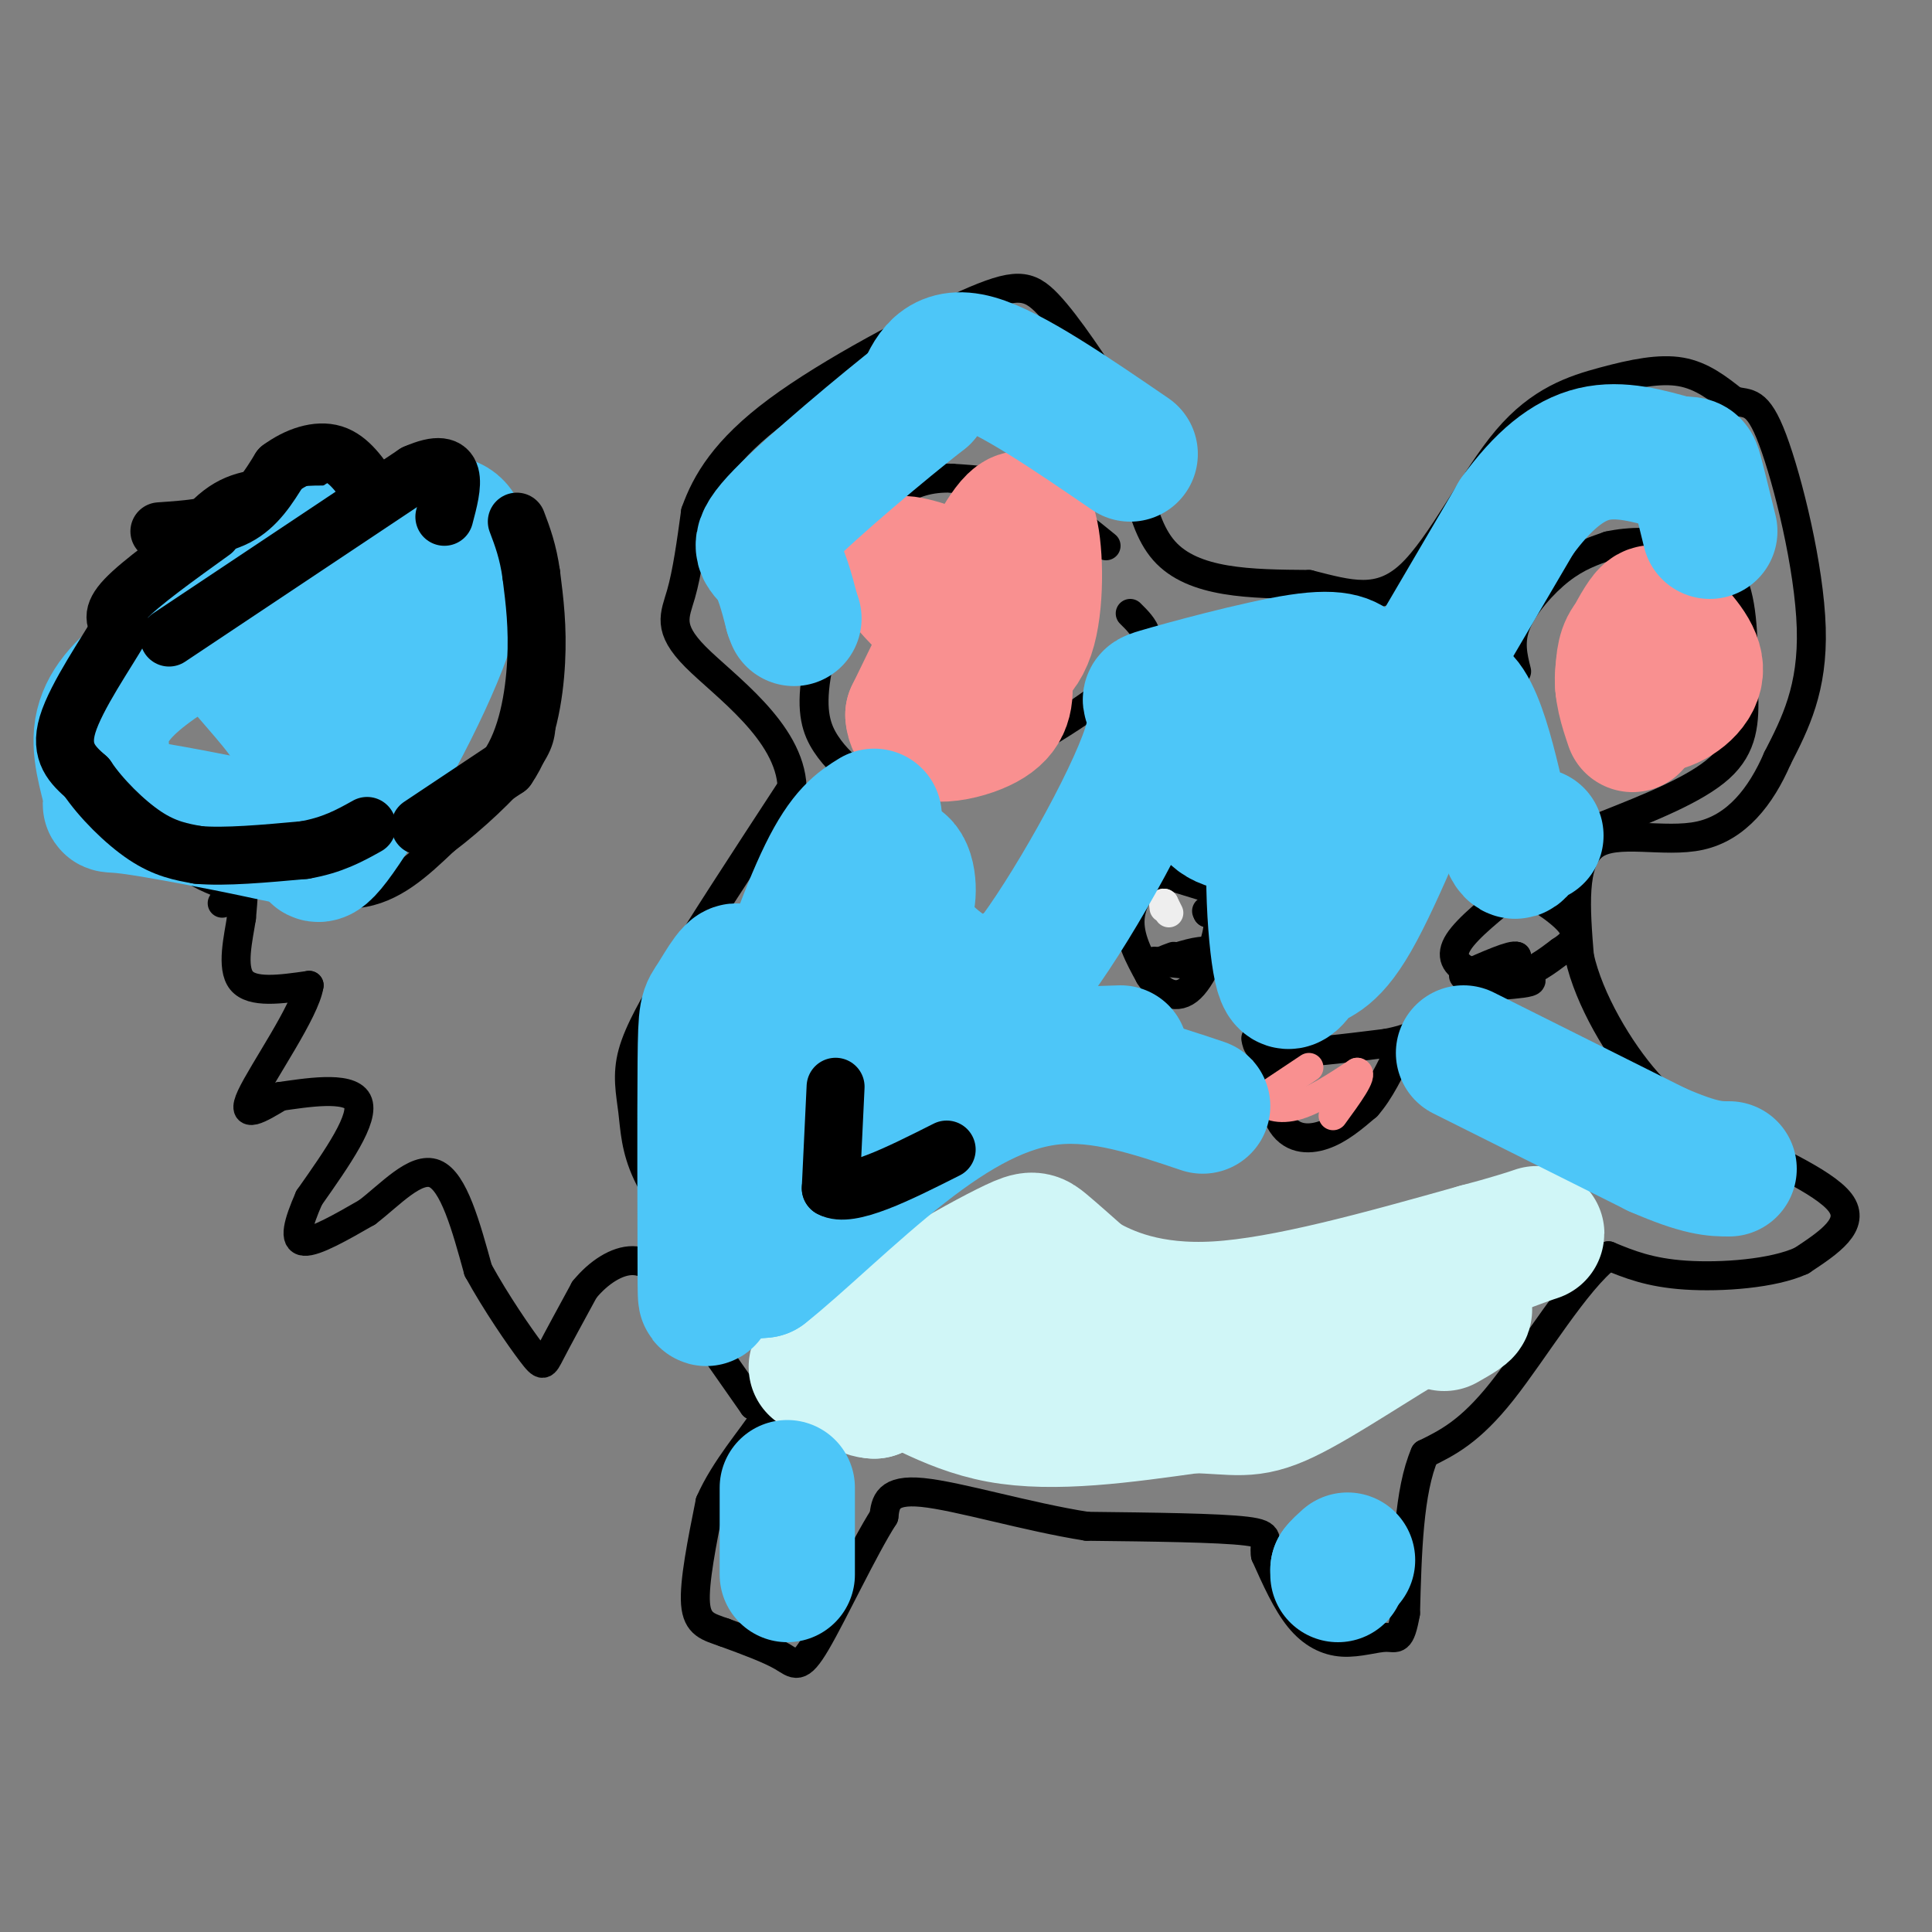 <svg viewBox='0 0 400 400' version='1.1' xmlns='http://www.w3.org/2000/svg' xmlns:xlink='http://www.w3.org/1999/xlink'><rect x="0" y="0" width="400" height="400" fill="#808080" stroke="none"/><g fill='none' stroke='#000000' stroke-width='6' stroke-linecap='round' stroke-linejoin='round'><path d='M46,187c1.667,-2.750 3.333,-5.500 4,-5c0.667,0.500 0.333,4.250 0,8'/><path d='M50,190c-0.622,4.089 -2.178,10.311 0,13c2.178,2.689 8.089,1.844 14,1'/><path d='M64,204c-0.756,5.267 -9.644,17.933 -12,23c-2.356,5.067 1.822,2.533 6,0'/><path d='M58,227c4.933,-0.667 14.267,-2.333 16,1c1.733,3.333 -4.133,11.667 -10,20'/><path d='M64,248c-2.356,5.378 -3.244,8.822 -1,9c2.244,0.178 7.622,-2.911 13,-6'/><path d='M76,251c4.733,-3.600 10.067,-9.600 14,-8c3.933,1.600 6.467,10.800 9,20'/><path d='M99,263c3.726,6.786 8.542,13.750 11,17c2.458,3.250 2.560,2.786 4,0c1.440,-2.786 4.220,-7.893 7,-13'/><path d='M121,267c2.929,-3.583 6.750,-6.042 10,-6c3.250,0.042 5.929,2.583 9,3c3.071,0.417 6.536,-1.292 10,-3'/><path d='M49,175c-0.244,1.311 -0.489,2.622 4,5c4.489,2.378 13.711,5.822 21,5c7.289,-0.822 12.644,-5.911 18,-11'/><path d='M92,174c6.143,-4.631 12.500,-10.708 16,-15c3.500,-4.292 4.143,-6.798 4,-10c-0.143,-3.202 -1.071,-7.101 -2,-11'/><path d='M110,138c-0.607,-4.298 -1.125,-9.542 -6,-16c-4.875,-6.458 -14.107,-14.131 -20,-18c-5.893,-3.869 -8.446,-3.935 -11,-4'/><path d='M73,100c-5.048,-0.762 -12.167,-0.667 -18,0c-5.833,0.667 -10.381,1.905 -16,9c-5.619,7.095 -12.310,20.048 -19,33'/><path d='M20,142c-2.631,8.810 0.292,14.333 4,20c3.708,5.667 8.202,11.476 12,15c3.798,3.524 6.899,4.762 10,6'/><path d='M46,183c2.667,1.000 4.333,0.500 6,0'/><path d='M146,261c-4.780,-6.399 -9.560,-12.798 -12,-18c-2.440,-5.202 -2.542,-9.208 -3,-13c-0.458,-3.792 -1.274,-7.369 0,-12c1.274,-4.631 4.637,-10.315 8,-16'/><path d='M139,202c5.500,-9.167 15.250,-24.083 25,-39'/><path d='M164,163c-0.440,-11.571 -14.042,-21.000 -20,-27c-5.958,-6.000 -4.274,-8.571 -3,-13c1.274,-4.429 2.137,-10.714 3,-17'/><path d='M144,106c2.174,-6.120 6.108,-12.919 17,-21c10.892,-8.081 28.740,-17.445 39,-22c10.260,-4.555 12.931,-4.301 17,0c4.069,4.301 9.534,12.651 15,21'/><path d='M232,84c3.000,9.622 3.000,23.178 9,30c6.000,6.822 18.000,6.911 30,7'/><path d='M271,121c8.450,2.148 14.574,4.018 21,-2c6.426,-6.018 13.156,-19.922 20,-28c6.844,-8.078 13.804,-10.329 20,-12c6.196,-1.671 11.627,-2.763 16,-2c4.373,0.763 7.686,3.382 11,6'/><path d='M359,83c2.952,0.738 4.833,-0.417 8,8c3.167,8.417 7.619,26.405 8,39c0.381,12.595 -3.310,19.798 -7,27'/><path d='M368,157c-3.429,7.952 -8.500,14.333 -16,16c-7.500,1.667 -17.429,-1.381 -22,2c-4.571,3.381 -3.786,13.190 -3,23'/><path d='M327,198c1.933,8.867 8.267,19.533 14,26c5.733,6.467 10.867,8.733 16,11'/><path d='M357,235c8.178,4.289 20.622,9.511 24,14c3.378,4.489 -2.311,8.244 -8,12'/><path d='M373,261c-5.867,2.711 -16.533,3.489 -24,3c-7.467,-0.489 -11.733,-2.244 -16,-4'/><path d='M333,260c-6.667,5.022 -15.333,19.578 -22,28c-6.667,8.422 -11.333,10.711 -16,13'/><path d='M295,301c-3.333,7.667 -3.667,20.333 -4,33'/><path d='M291,334c-1.100,6.139 -1.852,4.986 -4,5c-2.148,0.014 -5.694,1.196 -9,1c-3.306,-0.196 -6.373,-1.770 -9,-5c-2.627,-3.230 -4.813,-8.115 -7,-13'/><path d='M262,322c-0.511,-3.089 1.711,-4.311 -4,-5c-5.711,-0.689 -19.356,-0.844 -33,-1'/><path d='M225,316c-12.333,-1.933 -26.667,-6.267 -34,-7c-7.333,-0.733 -7.667,2.133 -8,5'/><path d='M183,314c-4.131,6.417 -10.458,19.958 -14,26c-3.542,6.042 -4.298,4.583 -7,3c-2.702,-1.583 -7.351,-3.292 -12,-5'/><path d='M150,338c-3.333,-1.178 -5.667,-1.622 -6,-6c-0.333,-4.378 1.333,-12.689 3,-21'/><path d='M147,311c3.000,-6.911 9.000,-13.689 11,-17c2.000,-3.311 0.000,-3.156 -2,-3'/><path d='M156,291c-2.667,-3.833 -8.333,-11.917 -14,-20'/><path d='M142,271c-2.333,-3.333 -1.167,-1.667 0,0'/><path d='M194,224c0.267,1.133 0.533,2.267 0,3c-0.533,0.733 -1.867,1.067 -6,0c-4.133,-1.067 -11.067,-3.533 -18,-6'/><path d='M170,221c-6.400,-2.844 -13.400,-6.956 -17,-6c-3.600,0.956 -3.800,6.978 -4,13'/><path d='M149,228c-0.452,4.036 0.417,7.625 1,10c0.583,2.375 0.881,3.536 5,5c4.119,1.464 12.060,3.232 20,5'/><path d='M175,248c5.667,0.167 9.833,-1.917 14,-4'/><path d='M254,185c0.000,0.000 -13.000,-4.000 -13,-4'/><path d='M241,181c-3.756,0.844 -6.644,4.956 -7,9c-0.356,4.044 1.822,8.022 4,12'/><path d='M238,202c2.048,3.202 5.167,5.208 8,3c2.833,-2.208 5.381,-8.631 6,-12c0.619,-3.369 -0.690,-3.685 -2,-4'/><path d='M250,189c-0.333,-0.667 -0.167,-0.333 0,0'/><path d='M239,199c0.000,0.000 10.000,1.000 10,1'/><path d='M249,200c2.178,-0.600 2.622,-2.600 1,-3c-1.622,-0.400 -5.311,0.800 -9,2'/><path d='M241,199c-1.167,0.167 0.417,-0.417 2,-1'/><path d='M314,184c-5.054,4.030 -10.107,8.060 -12,11c-1.893,2.940 -0.625,4.792 2,6c2.625,1.208 6.607,1.774 10,1c3.393,-0.774 6.196,-2.887 9,-5'/><path d='M323,197c2.500,-1.643 4.250,-3.250 2,-6c-2.250,-2.750 -8.500,-6.643 -12,-8c-3.500,-1.357 -4.250,-0.179 -5,1'/><path d='M311,201c3.000,0.750 6.000,1.500 6,2c0.000,0.500 -3.000,0.750 -6,1'/><path d='M311,204c-1.867,0.689 -3.533,1.911 -3,1c0.533,-0.911 3.267,-3.956 6,-7'/><path d='M314,198c-0.833,-0.500 -5.917,1.750 -11,4'/><path d='M260,215c0.250,1.417 0.500,2.833 5,3c4.500,0.167 13.250,-0.917 22,-2'/><path d='M287,216c5.333,-1.000 7.667,-2.500 10,-4'/><path d='M262,213c0.467,7.556 0.933,15.111 3,19c2.067,3.889 5.733,4.111 9,3c3.267,-1.111 6.133,-3.556 9,-6'/><path d='M283,229c2.667,-3.000 4.833,-7.500 7,-12'/><path d='M314,139c-0.778,-3.111 -1.556,-6.222 0,-10c1.556,-3.778 5.444,-8.222 9,-11c3.556,-2.778 6.778,-3.889 10,-5'/><path d='M333,113c4.310,-0.988 10.083,-0.958 15,0c4.917,0.958 8.976,2.845 11,8c2.024,5.155 2.012,13.577 2,22'/><path d='M361,143c0.267,6.444 -0.067,11.556 -5,16c-4.933,4.444 -14.467,8.222 -24,12'/><path d='M229,113c-5.333,-4.333 -10.667,-8.667 -16,-11c-5.333,-2.333 -10.667,-2.667 -16,-3'/><path d='M197,99c-4.553,-0.144 -7.935,0.996 -11,3c-3.065,2.004 -5.812,4.872 -9,12c-3.188,7.128 -6.815,18.518 -8,26c-1.185,7.482 0.074,11.057 2,14c1.926,2.943 4.518,5.254 7,7c2.482,1.746 4.852,2.927 10,2c5.148,-0.927 13.074,-3.964 21,-7'/><path d='M209,156c9.089,-4.600 21.311,-12.600 26,-18c4.689,-5.400 1.844,-8.200 -1,-11'/></g>
<g fill='none' stroke='#F99090' stroke-width='28' stroke-linecap='round' stroke-linejoin='round'><path d='M211,125c-8.844,-3.489 -17.689,-6.978 -22,-8c-4.311,-1.022 -4.089,0.422 -1,4c3.089,3.578 9.044,9.289 15,15'/><path d='M203,136c4.509,2.244 8.281,0.354 10,-6c1.719,-6.354 1.386,-17.172 0,-21c-1.386,-3.828 -3.825,-0.665 -8,7c-4.175,7.665 -10.088,19.833 -16,32'/><path d='M189,148c0.357,5.774 9.250,4.208 14,2c4.750,-2.208 5.357,-5.060 5,-9c-0.357,-3.940 -1.679,-8.970 -3,-14'/><path d='M205,127c-1.333,-2.667 -3.167,-2.333 -5,-2'/><path d='M342,130c-2.000,1.000 -4.000,2.000 -5,4c-1.000,2.000 -1.000,5.000 -1,8'/><path d='M336,142c0.869,2.429 3.542,4.500 7,4c3.458,-0.500 7.702,-3.571 8,-7c0.298,-3.429 -3.351,-7.214 -7,-11'/><path d='M344,128c-1.726,-1.940 -2.542,-1.292 -4,1c-1.458,2.292 -3.560,6.226 -4,10c-0.440,3.774 0.780,7.387 2,11'/></g>
<g fill='none' stroke='#F99090' stroke-width='6' stroke-linecap='round' stroke-linejoin='round'><path d='M271,221c0.000,0.000 -9.000,6.000 -9,6'/><path d='M262,227c-0.644,1.689 2.244,2.911 6,2c3.756,-0.911 8.378,-3.956 13,-7'/><path d='M281,222c1.333,0.333 -1.833,4.667 -5,9'/></g>
<g fill='none' stroke='#EEEEEE' stroke-width='6' stroke-linecap='round' stroke-linejoin='round'><path d='M242,189c0.000,0.000 -1.000,-2.000 -1,-2'/><path d='M241,187c-0.167,-0.167 -0.083,0.417 0,1'/><path d='M314,185c0.000,0.000 0.100,0.100 0.1,0.1'/></g>
<g fill='none' stroke='#D0F6F7' stroke-width='28' stroke-linecap='round' stroke-linejoin='round'><path d='M169,283c0.000,0.000 23.000,-15.000 23,-15'/><path d='M192,268c7.369,-4.500 14.292,-8.250 18,-10c3.708,-1.750 4.202,-1.500 6,0c1.798,1.500 4.899,4.250 8,7'/><path d='M224,265c5.067,2.956 13.733,6.844 28,6c14.267,-0.844 34.133,-6.422 54,-12'/><path d='M306,259c12.643,-3.310 17.250,-5.583 5,-1c-12.250,4.583 -41.357,16.024 -57,21c-15.643,4.976 -17.821,3.488 -20,2'/><path d='M234,281c-7.956,-0.267 -17.844,-1.933 -27,-1c-9.156,0.933 -17.578,4.467 -26,8'/><path d='M181,288c-4.524,-0.226 -2.833,-4.792 2,-4c4.833,0.792 12.810,6.940 24,9c11.190,2.060 25.595,0.030 40,-2'/><path d='M247,291c9.000,0.167 11.500,1.583 19,-2c7.500,-3.583 20.000,-12.167 27,-16c7.000,-3.833 8.500,-2.917 10,-2'/><path d='M303,271c1.000,0.167 -1.500,1.583 -4,3'/></g>
<g fill='none' stroke='#4DC6F8' stroke-width='28' stroke-linecap='round' stroke-linejoin='round'><path d='M297,136c0.000,0.000 17.000,-29.000 17,-29'/><path d='M314,107c5.444,-7.489 10.556,-11.711 16,-13c5.444,-1.289 11.222,0.356 17,2'/><path d='M347,96c3.400,0.222 3.400,-0.222 4,2c0.600,2.222 1.800,7.111 3,12'/><path d='M234,94c-12.417,-8.500 -24.833,-17.000 -32,-19c-7.167,-2.000 -9.083,2.500 -11,7'/><path d='M191,82c-8.095,6.333 -22.833,18.667 -29,25c-6.167,6.333 -3.762,6.667 -2,9c1.762,2.333 2.881,6.667 4,11'/><path d='M164,127c0.667,1.833 0.333,0.917 0,0'/><path d='M75,112c0.000,0.000 1.000,5.000 1,5'/><path d='M76,117c7.452,-5.280 14.905,-10.560 18,-8c3.095,2.560 1.833,12.958 -4,27c-5.833,14.042 -16.238,31.726 -21,38c-4.762,6.274 -3.881,1.137 -3,-4'/><path d='M66,170c-0.587,-3.538 -0.555,-10.385 -4,-17c-3.445,-6.615 -10.368,-13.000 -13,-17c-2.632,-4.000 -0.974,-5.616 -1,-8c-0.026,-2.384 -1.737,-5.537 0,-8c1.737,-2.463 6.921,-4.237 12,-5c5.079,-0.763 10.052,-0.514 14,0c3.948,0.514 6.871,1.292 9,5c2.129,3.708 3.466,10.345 1,19c-2.466,8.655 -8.733,19.327 -15,30'/><path d='M69,169c-4.130,5.636 -6.955,4.726 -15,3c-8.045,-1.726 -21.309,-4.268 -27,-5c-5.691,-0.732 -3.808,0.346 -4,-2c-0.192,-2.346 -2.457,-8.118 -2,-13c0.457,-4.882 3.638,-8.876 9,-13c5.362,-4.124 12.905,-8.380 21,-12c8.095,-3.620 16.741,-6.606 21,-6c4.259,0.606 4.129,4.803 4,9'/><path d='M181,169c-2.956,1.822 -5.911,3.644 -10,12c-4.089,8.356 -9.311,23.244 -10,28c-0.689,4.756 3.156,-0.622 7,-6'/><path d='M168,203c4.137,-6.356 10.979,-19.247 15,-23c4.021,-3.753 5.222,1.633 5,5c-0.222,3.367 -1.868,4.714 0,8c1.868,3.286 7.248,8.510 12,10c4.752,1.490 8.876,-0.755 13,-3'/><path d='M213,200c7.976,-10.107 21.416,-33.874 25,-45c3.584,-11.126 -2.689,-9.611 2,-11c4.689,-1.389 20.340,-5.683 29,-7c8.660,-1.317 10.330,0.341 12,2'/><path d='M281,139c5.190,1.202 12.167,3.208 7,4c-5.167,0.792 -22.476,0.369 -31,1c-8.524,0.631 -8.262,2.315 -8,4'/><path d='M249,148c-1.413,4.415 -0.946,13.451 1,18c1.946,4.549 5.370,4.609 11,5c5.630,0.391 13.466,1.112 17,-2c3.534,-3.112 2.767,-10.056 2,-17'/><path d='M280,152c-2.745,-2.878 -10.609,-1.572 -14,9c-3.391,10.572 -2.311,30.411 -1,38c1.311,7.589 2.853,2.928 5,1c2.147,-1.928 4.899,-1.122 10,-10c5.101,-8.878 12.550,-27.439 20,-46'/><path d='M300,144c5.381,-1.560 8.833,17.542 11,26c2.167,8.458 3.048,6.274 4,5c0.952,-1.274 1.976,-1.637 3,-2'/><path d='M303,218c0.000,0.000 40.000,20.000 40,20'/><path d='M343,238c9.167,4.000 12.083,4.000 15,4'/><path d='M232,218c-23.417,0.750 -46.833,1.500 -57,3c-10.167,1.500 -7.083,3.750 -4,6'/><path d='M171,227c-5.289,7.333 -16.511,22.667 -21,24c-4.489,1.333 -2.244,-11.333 0,-24'/><path d='M150,227c0.950,-9.650 3.326,-21.776 3,-25c-0.326,-3.224 -3.355,2.454 -5,5c-1.645,2.546 -1.905,1.961 -2,13c-0.095,11.039 -0.026,33.703 0,43c0.026,9.297 0.007,5.228 2,3c1.993,-2.228 5.996,-2.614 10,-3'/><path d='M158,263c6.631,-5.155 18.208,-16.542 29,-25c10.792,-8.458 20.798,-13.988 31,-15c10.202,-1.012 20.601,2.494 31,6'/><path d='M163,308c0.000,0.000 0.000,18.000 0,18'/><path d='M277,326c0.000,0.000 0.000,-1.000 0,-1'/><path d='M277,325c0.333,-0.500 1.167,-1.250 2,-2'/></g>
<g fill='none' stroke='#000000' stroke-width='12' stroke-linecap='round' stroke-linejoin='round'><path d='M173,225c0.000,0.000 -1.000,21.000 -1,21'/><path d='M172,246c3.833,2.167 13.917,-2.917 24,-8'/><path d='M35,132c0.000,0.000 51.000,-34.000 51,-34'/><path d='M86,98c9.500,-4.167 7.750,2.417 6,9'/><path d='M87,171c0.000,0.000 18.000,-12.000 18,-12'/><path d='M105,159c4.178,-5.956 5.622,-14.844 6,-22c0.378,-7.156 -0.311,-12.578 -1,-18'/><path d='M110,119c-0.667,-4.833 -1.833,-7.917 -3,-11'/><path d='M33,110c5.917,-0.417 11.833,-0.833 16,-3c4.167,-2.167 6.583,-6.083 9,-10'/><path d='M58,97c3.489,-2.578 7.711,-4.022 11,-3c3.289,1.022 5.644,4.511 8,8'/><path d='M44,110c-7.417,5.333 -14.833,10.667 -18,14c-3.167,3.333 -2.083,4.667 -1,6'/><path d='M25,130c-2.778,4.889 -9.222,14.111 -11,20c-1.778,5.889 1.111,8.444 4,11'/><path d='M18,161c2.800,4.200 7.800,9.200 12,12c4.200,2.800 7.600,3.400 11,4'/><path d='M41,177c5.500,0.500 13.750,-0.250 22,-1'/><path d='M63,176c5.833,-1.000 9.417,-3.000 13,-5'/></g>
</svg>